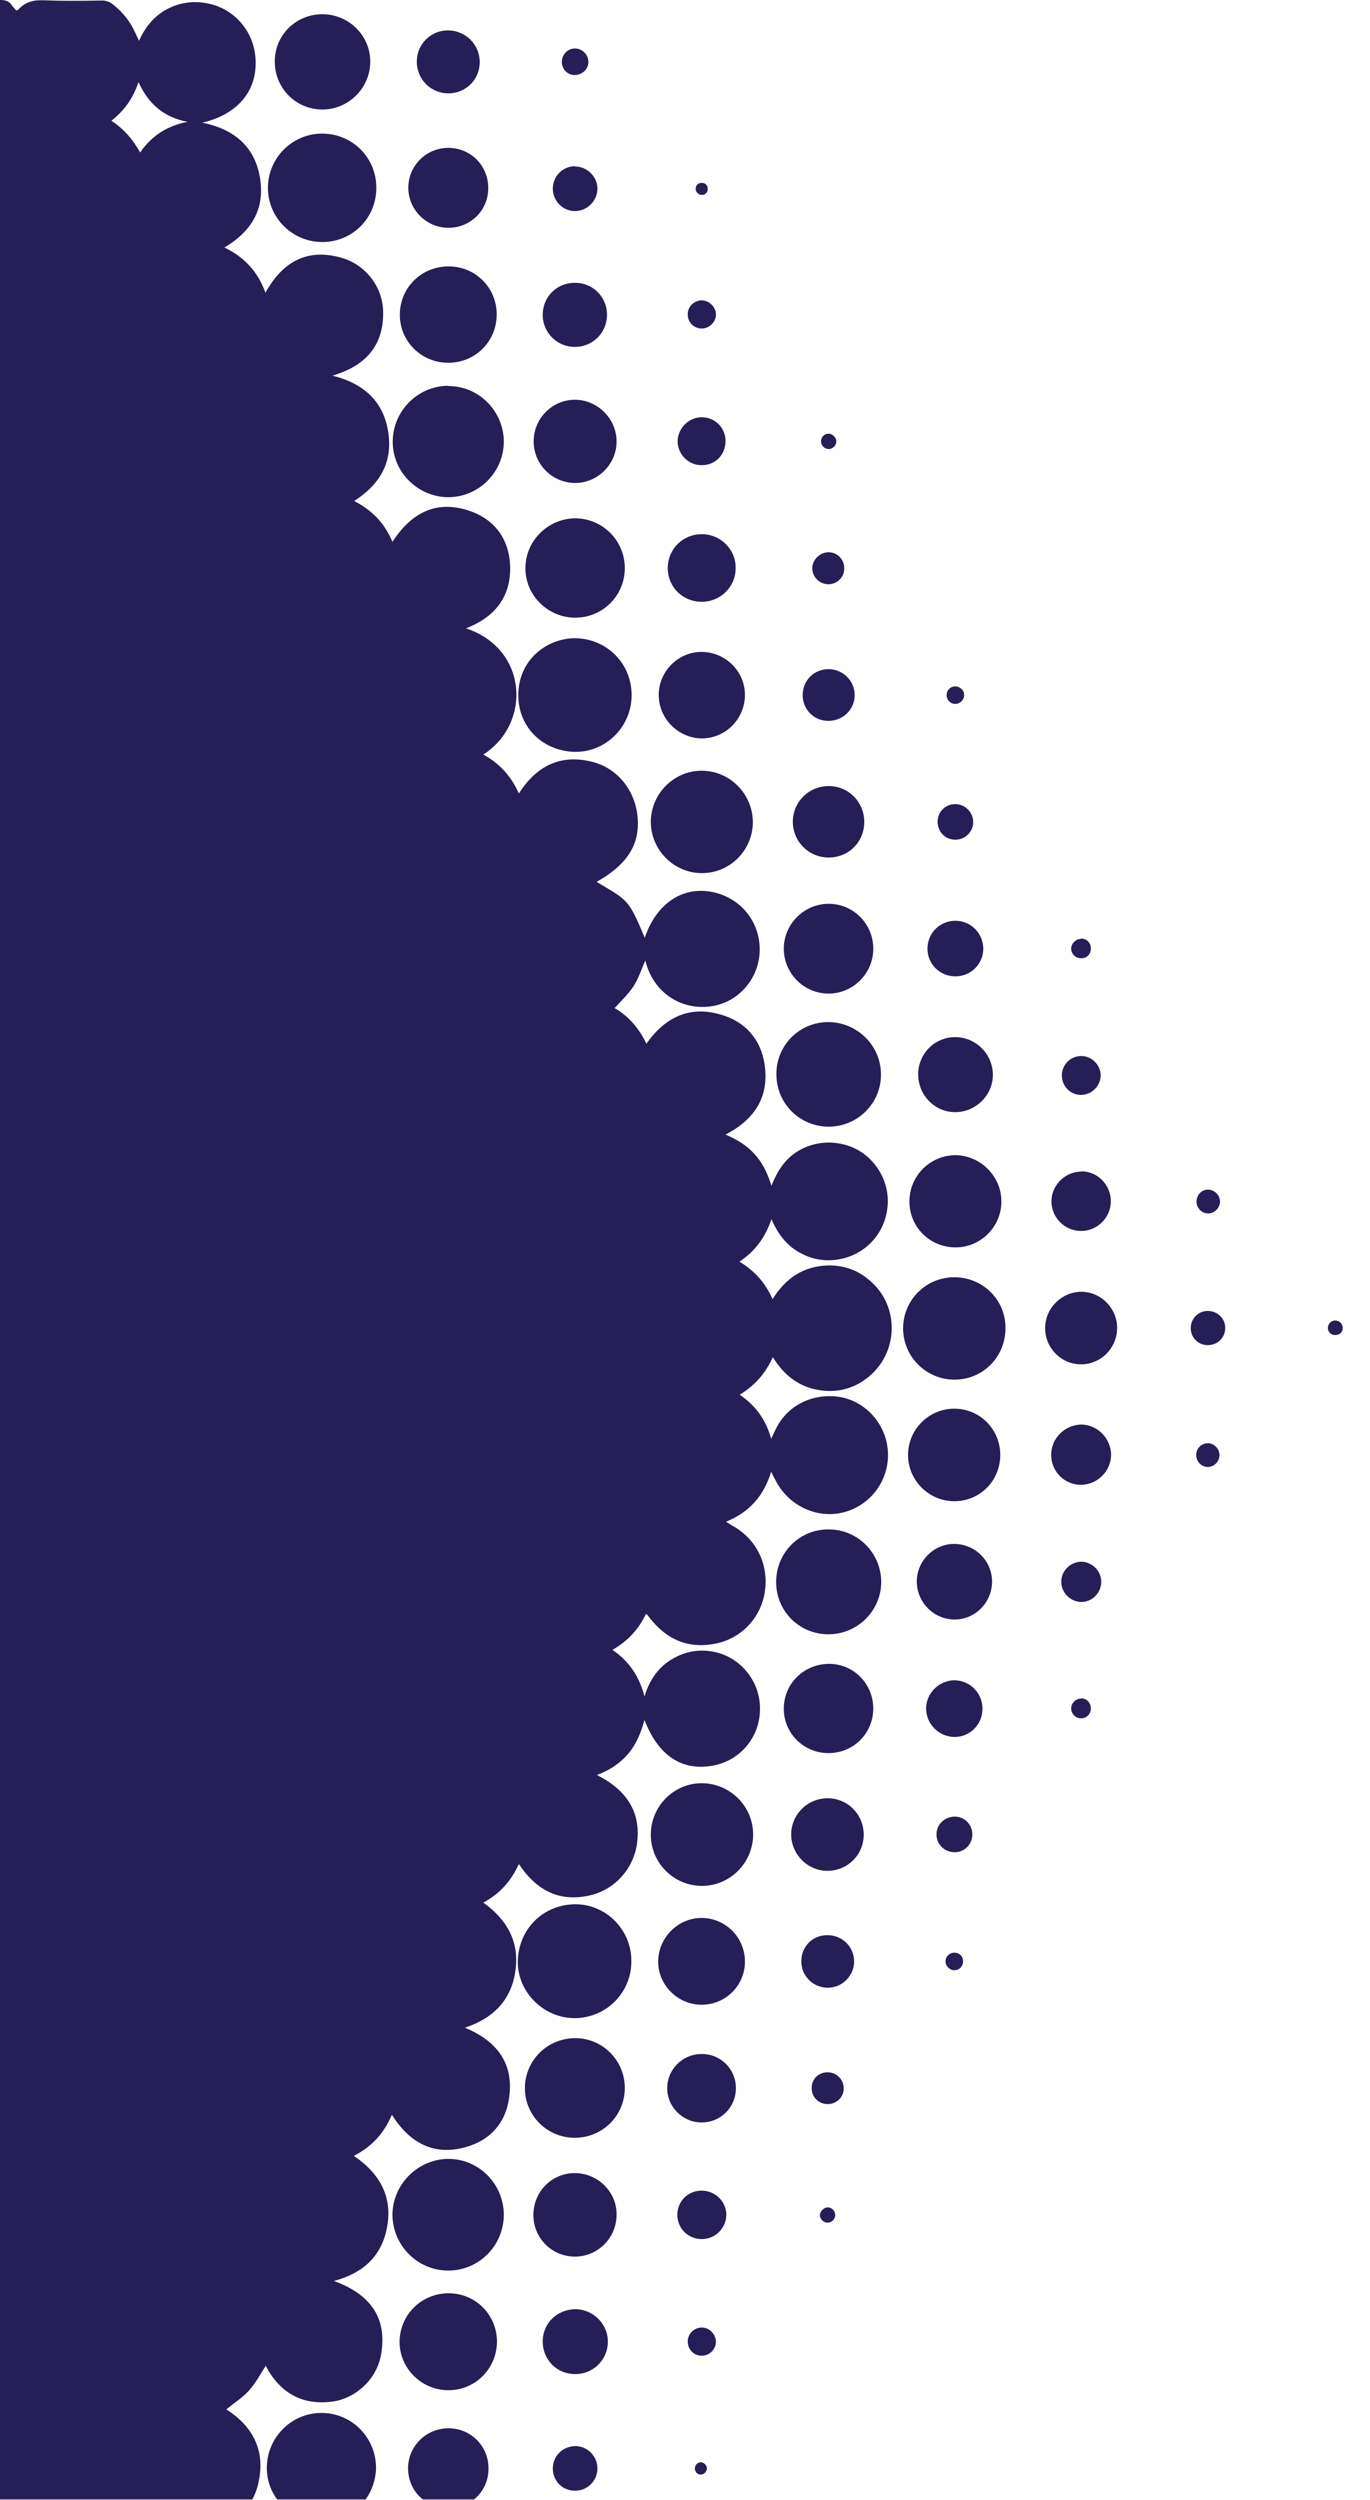 <svg xmlns="http://www.w3.org/2000/svg" xmlns:xlink="http://www.w3.org/1999/xlink" id="Layer_2_00000157998855636492845750000013185502554653140122_" x="0px" y="0px" viewBox="0 0 500.6 913" style="enable-background:new 0 0 500.6 913;" xml:space="preserve"><style type="text/css">	.st0{fill:#261E56;}</style><g>	<path class="st0" d="M210.1,77.1c4.5,0,8.2-3.8,8.2-8.2c0-4.4-3.8-8.1-8.2-8.1c0-0.1-0.1-0.1-0.1-0.1c-4.5,0.1-8.1,3.8-8,8.4  C202.1,73.5,205.7,77.1,210.1,77.1z"></path>	<path class="st0" d="M210,27.4c2.7,0,5-2.1,5-4.8c0-2.6-2.2-4.9-4.9-4.9c-2.6,0-4.7,2.1-4.8,4.7C205.2,25.2,207.3,27.4,210,27.4z"></path>	<path class="st0" d="M209.8,126.7c6.6,0.1,11.8-4.9,12-11.4s-4.9-11.9-11.4-12c-0.1,0-0.2,0-0.3,0c-6.5-0.1-11.7,5-11.8,11.5  S203.4,126.6,209.8,126.7z"></path>	<path class="st0" d="M256.4,269.7c8.7,0,15.8-7.1,15.8-15.9c0-8.6-7.1-15.6-15.7-15.7c-8.7-0.1-15.9,7.2-15.8,15.9  C240.8,262.6,247.9,269.6,256.4,269.7z"></path>	<path class="st0" d="M256.4,219.8c6.8,0,12.4-5.4,12.4-12.2c0.2-6.8-5.4-12.5-12.4-12.5c-6.9,0-12.3,5.4-12.4,12.2  C243.9,214.3,249.4,219.8,256.4,219.8z"></path>	<path class="st0" d="M210.2,176.4c8.3,0,15.2-7,15.1-15.3c-0.1-8.2-6.9-15-15.1-15.1h-0.1c-8.3,0-15.1,6.8-15.1,15.2  C195,169.6,201.8,176.4,210.2,176.4z"></path>	<path class="st0" d="M256.5,318.9c10.2,0,18.5-8.3,18.6-18.5c0-10.4-8.4-18.9-18.7-18.9c-10.2,0-18.5,8.4-18.6,18.6  C237.8,310.4,246.2,318.9,256.5,318.9z"></path>	<path class="st0" d="M117.8,40c9.6,0,17.5-7.9,17.5-17.5c0-9.5-7.8-17.2-17.3-17.3h-0.2c-9.7,0-17.4,7.6-17.4,17.3  S108.1,40,117.8,40z"></path>	<path class="st0" d="M256.3,169.9c5,0.1,8.8-3.8,8.8-8.7c0.1-4.9-3.8-8.8-8.7-8.8c-4.8,0-8.8,4.1-8.8,8.9  C247.7,166,251.6,169.9,256.3,169.9z"></path>	<path class="st0" d="M163.9,181.6c11.1-0.1,20.1-9.1,20.2-20.2c0-11.2-9.1-20.4-20.2-20.4l-0.2-0.1c-11.1,0.1-20.1,9.2-20.2,20.3  C143.4,172.4,152.7,181.6,163.9,181.6z"></path>	<path class="st0" d="M163.8,132.5c9.9,0,17.7-7.8,17.7-17.7c0-9.7-7.8-17.5-17.5-17.5h-0.1c-9.9,0-17.7,7.7-17.8,17.5  C146,124.6,153.9,132.5,163.8,132.5z"></path>	<path class="st0" d="M210,225.6c10.1,0.1,18.2-7.9,18.3-17.9c0.1-10.1-7.9-18.2-17.9-18.4c-0.1,0-0.1,0-0.2,0  c-9.9,0.1-18.1,8.1-18.2,18C191.8,217.2,200,225.5,210,225.6z"></path>	<path class="st0" d="M118,88.4c10.9-0.1,19.6-8.9,19.5-19.9c0-11-8.8-19.7-19.8-19.7c-10.9,0-19.8,8.9-19.8,19.8  C97.9,79.6,106.9,88.5,118,88.4z"></path>	<path class="st0" d="M163.7,83.2c8.1,0.1,14.7-6.3,14.7-14.4c0.1-8.2-6.3-14.7-14.4-14.8h-0.1c-8.1,0-14.6,6.4-14.7,14.4  S155.6,83.1,163.7,83.2z"></path>	<path class="st0" d="M210,274.6c11.4,0.2,20.8-9.2,20.8-20.7c0-11.6-9.1-20.7-20.7-20.8H210c-10.4,0.1-20.7,8.1-20.6,20.9  C189.4,266,198.8,274.4,210,274.6z"></path>	<path class="st0" d="M163.7,34.1c6.4,0.1,11.6-5,11.6-11.4s-5.1-11.5-11.5-11.6h-0.1c-6.3,0-11.4,5-11.4,11.4S157.3,34,163.7,34.1z  "></path>	<path class="st0" d="M117.7,881.3c-0.1,0-0.2,0-0.3,0c-10.8,0-19.7,8.8-19.9,19.7c-0.1,4.4,1.3,8.6,3.8,11.9h32.3  c2.3-3.2,3.7-7.2,3.8-11.4C137.5,890.5,128.7,881.4,117.7,881.3z"></path>	<path class="st0" d="M349.2,406.2c7.4-0.1,13.6-6.2,13.6-13.6c0-7.6-6.2-13.8-13.8-13.8c-7.5,0-13.5,6.1-13.5,13.6  C335.5,400,341.6,406.3,349.2,406.2z"></path>	<path class="st0" d="M395,449.6c6,0,10.9-4.9,10.9-10.9s-4.9-10.9-10.8-10.9c0,0.1-0.1,0.1-0.1,0.1c-5.8,0.1-10.7,4.9-10.8,10.7  C384.1,444.6,389,449.6,395,449.6z"></path>	<path class="st0" d="M349.1,306.7c3.6,0,6.6-3,6.5-6.6c-0.1-3.5-2.9-6.3-6.4-6.4c0,0-0.1,0-0.2,0c-3.5,0-6.4,2.8-6.4,6.4  C342.6,303.8,345.4,306.7,349.1,306.7z"></path>	<path class="st0" d="M349.1,356.6c5.6,0,10.1-4.4,10.2-10c0-5.7-4.5-10.3-10.2-10.3c-5.6,0-10.1,4.4-10.2,10  C338.8,352,343.3,356.6,349.1,356.6z"></path>	<path class="st0" d="M349.1,257.1c1.7,0,3.3-1.6,3.2-3.3c0-1.7-1.5-3.1-3.3-3.1c0,0,0,0-0.1,0c-1.8,0.1-3.1,1.6-3,3.4  C346,255.8,347.4,257.1,349.1,257.1z"></path>	<path class="st0" d="M395,399.9c3.8,0,7-3.1,7.2-6.9c0.1-3.9-3.2-7.3-7.1-7.3c-3.9,0-7,3.1-7.1,6.9  C387.9,396.6,391,399.9,395,399.9z"></path>	<path class="st0" d="M441.5,443.2c2.3,0,4.3-2.1,4.3-4.4c-0.1-2.4-2.1-4.3-4.4-4.3c-2.4,0-4.2,2-4.2,4.4  C437.2,441.3,439.2,443.2,441.5,443.2z"></path>	<path class="st0" d="M395.1,350c2.1,0,3.6-1.6,3.5-3.7c0-2-1.6-3.5-3.5-3.5c-0.1,0.1-0.2,0.1-0.2,0.1c-1.9,0.1-3.4,1.7-3.5,3.5  C391.4,348.4,393,350,395.1,350z"></path>	<path class="st0" d="M302.8,411.5c10.6,0,19.2-8.6,19.1-19.1c0-10.5-8.6-19-19.2-19.1c-10.6,0-19.1,8.5-19,19.1  C283.7,403,292.2,411.5,302.8,411.5z"></path>	<path class="st0" d="M302.8,313.2c7.4,0,13.1-5.8,13-13.2c-0.1-7.2-5.8-12.9-13-12.9c-7.3,0-13.2,5.9-13.1,13.2  C289.8,307.5,295.6,313.2,302.8,313.2z"></path>	<path class="st0" d="M256.5,120c2.8-0.1,5.2-2.5,5.1-5.2c0-2.7-2.5-5.1-5.3-5.1c-2.8,0.1-5.1,2.4-5,5.2  C251.3,117.8,253.6,120,256.5,120z"></path>	<path class="st0" d="M349.2,455.6c9.1,0,16.7-7.5,16.7-16.7c0.1-9.2-7.6-16.9-16.8-17c-9.3,0.1-16.8,7.6-16.8,16.9  C332.3,448.2,339.8,455.6,349.2,455.6z"></path>	<path class="st0" d="M256.3,71.2c1.2,0.1,2.3-0.8,2.3-2.1c0.1-1.3-0.8-2.3-2.1-2.3h-0.1c-1.1-0.1-2.2,0.8-2.2,2  C254.1,70,255.1,71.1,256.3,71.2z"></path>	<path class="st0" d="M302.6,362.9c9,0.1,16.5-7.3,16.5-16.4c0-9-7.2-16.3-16.1-16.4c-0.1,0-0.2,0-0.2,0c-9,0-16.4,7.4-16.4,16.4  C286.4,355.4,293.6,362.8,302.6,362.9z"></path>	<path class="st0" d="M302.5,263.3c5.4,0.1,9.8-4.1,9.8-9.4c0-5.2-4.2-9.4-9.4-9.5h-0.1c-5.3,0-9.4,4-9.5,9.3  S297.3,263.2,302.5,263.3z"></path>	<path class="st0" d="M302.7,164c1.5,0.1,2.9-1.3,2.9-2.8c0-1.4-1.4-2.8-2.9-2.8c-1.4,0-2.6,1.2-2.7,2.6  C299.9,162.6,301.1,163.9,302.7,164z"></path>	<path class="st0" d="M302.8,213.4c3.2-0.1,5.7-2.6,5.7-5.8c0-3.3-2.5-5.9-5.8-5.9h-0.1c-3.1,0.1-5.7,2.7-5.8,5.8  C296.8,210.8,299.5,213.4,302.8,213.4z"></path>	<path class="st0" d="M256.5,850.1c-2.9,0-5.2,2.3-5.2,5.1c0,2.9,2.2,5.2,5.1,5.2c2.8,0,5.2-2.3,5.2-5.1  C261.6,852.6,259.2,850.1,256.5,850.1z"></path>	<path class="st0" d="M348.9,663.5c-3.8,0-6.8,3-6.7,6.6c0,3.5,2.9,6.3,6.4,6.4c3.7,0.1,6.6-2.7,6.7-6.4  C355.3,666.4,352.5,663.5,348.9,663.5z"></path>	<path class="st0" d="M349,563.9c-0.1,0-0.2,0-0.4,0c-7.3,0-13.5,6.1-13.6,13.5c-0.1,7.6,5.9,13.9,13.5,14.1  c7.5,0.2,13.8-5.9,14-13.5S356.6,564.1,349,563.9z"></path>	<path class="st0" d="M348.8,613.7L348.8,613.7c-5.7,0-10.5,4.8-10.4,10.5c0.1,5.6,4.8,10.2,10.4,10.2c5.7,0,10.2-4.6,10.2-10.3  S354.5,613.8,348.8,613.7z"></path>	<path class="st0" d="M163.9,886.9c-8.2,0-14.7,6.5-14.8,14.5c0,4.7,2,8.8,5.4,11.5h18.7c3.2-2.6,5.3-6.6,5.3-11.2  C178.6,893.5,172.1,886.9,163.9,886.9z"></path>	<path class="st0" d="M282.4,495.7c4,6.5,9.4,10.8,16.8,12c7.3,1.2,13.8-0.8,19.2-5.7c9.3-8.5,10-23.2,1.4-32.4  c-4.8-5.1-10.6-7.6-17.5-7.4c-8.8,0.3-15.3,4.7-20,12.3c-2.6-5.9-6.5-10.3-12.1-13.7c5.9-3.9,9.5-9.1,11.7-15.5  c2.3,5.3,5.4,9.5,10.3,12.2c5,2.8,10.4,3.5,16,2.1c9.5-2.4,16-10.7,16.2-20.5c0.2-9.5-6.2-18.3-15.3-20.9  c-4.6-1.3-9.2-1.2-13.7,0.4c-6.6,2.4-10.7,7.2-13.5,14.5c-1.5-4.9-3.4-8.5-6.2-11.6s-6.3-5.3-10.6-7.1c10.8-5.6,16-13.9,14.3-25.6  c-1.4-9.2-7-15.6-15.9-18.2c-11.4-3.4-20.4,0.8-27.3,10.6c-2.7-5.7-6.6-10.1-11.6-13c2.5-2.8,5.1-5.2,6.9-8s2.9-6.2,4.3-9.4  c2.9,11.9,13.1,18.1,23.6,16.8c10.2-1.2,18-10,18.2-20.4c0.2-10.7-7.2-19.6-17.8-21.5c-10.8-1.9-20.1,4.6-24.2,16.8  c-6-14.2-6-13.5-17.6-20.4c11.5-6.5,16.1-14,14.9-24.4c-1.1-9.3-7.4-17.1-16.3-19.4c-11.6-3-20.5,1.3-27,11.5  c-2.8-6.3-7.1-11-13-14.2c17.7-11.4,16.3-38.6-6.3-46.1c10.5-4.1,16.5-11.5,16.1-22.9c-0.4-9.6-5.5-16.7-14.5-19.9  c-12.2-4.3-21.5,0.4-28.5,11.2c-2.9-6.9-7.5-11.6-14-14.9c9.5-6.1,14.1-14.2,12.5-24.9c-1.6-11.3-8.8-18-20.4-20.9  c12.2-3.6,18.8-11.1,18.5-23.5c-0.2-9.1-6.6-17.2-15.4-19.6c-12.5-3.5-21.4,1.6-27.6,12.8c-2.8-7.7-7.7-13-15-16.5  c9.8-5.8,14.7-13.9,13.1-24.8c-1.7-11.8-9.3-18.4-21.2-20.8C85.8,42.1,93,34.4,93.4,24.1c0.5-10.3-5.7-19.3-15.3-22.3  c-4.7-1.4-9.4-1.4-14,0.2c-6.2,2.2-10.5,6.6-13.3,12.9c-0.6-1.3-1-2.1-1.4-3c-1.8-4-4.5-7.4-7.9-10.1c-1.4-1.2-2.9-1.7-4.7-1.6  C29.9,0.3,23,0.4,16.1,0.1c-0.3,0-0.5,0-0.8,0C11.7,0,8.9,1,6.6,3.6C6.5,3.7,6.2,3.7,5.9,3.8C5.4,3.2,4.8,2.6,4.3,1.9  C3.3,0.4,1.9,0,0.2,0c-46.7,0-221.5,0-268.3,0c-0.2,0-0.5,0-0.7,0v912.9h361c1.1-2,1.9-4.3,2.4-6.9c2.3-11.5-2.6-20.1-11.9-26  c2.9-2.4,6-4.3,8.3-6.9c2.4-2.7,4.1-5.9,6.1-9c5.1,9.7,13,14.4,24,13.1c8.5-1,16.2-7.8,18-16.5c2.8-14-3.8-22.8-17.1-27.6  c10.5-2.8,17.2-8.8,19.3-19c2.4-11.4-2.3-20.1-12-26.7c6.5-3.3,11-8.2,13.9-15c6.5,10.3,15.3,15.1,27,11.8  c8.9-2.5,14.5-8.7,15.8-17.8c1.9-12.6-4.3-20.9-16.1-25.8c10.5-3.5,16.9-10.2,18.4-20.6c1.6-10.6-2.9-18.8-11.7-25.1  c6-3.2,10.2-7.9,13-14.1c6.5,9.9,15.3,14.2,26.6,11.3c8.6-2.2,15.1-9.5,16.5-18.3c1.8-11.9-3.8-20.1-14.6-25.5  c4.6-1.7,8.4-4.2,11.4-7.7s4.7-7.7,6-12.4c5,13,13.6,18.7,24.9,16.7c10-1.8,17.2-10.3,17.3-20.5c0.2-10-6.8-18.9-16.4-21  c-5-1.1-9.9-0.5-14.5,1.9c-5.9,3-9.4,8-11.3,14.3c-1.8-7-5.4-12.7-11.7-17c5.7-3.3,9.6-7.6,12.2-13.1c0.4,0.2,0.5,0.2,0.5,0.2  c0.6,0.8,1.1,1.6,1.8,2.3c6.3,7.5,14.2,10.3,23.7,8.2c9.4-2.1,16.2-9.8,17.5-19c1.4-9.8-3-18.9-11.6-23.8c-0.8-0.4-1.5-0.9-2.6-1.6  c8.5-3.5,13.8-9.4,16.5-18.3c0.6,1.3,1,2.2,1.5,3c4.8,9.7,15.9,14.8,26.2,11.5c11.4-3.7,17.5-15.8,14-27c-2.6-8.3-10-14.4-18.5-15  c-9.3-0.7-17.5,3.8-21.5,11.9c-0.5,1-1,2-1.7,3.6c-2-7.1-5.7-12.1-11.5-16.1C275.9,506,279.7,501.6,282.4,495.7z M51.2,55.7  c-2.6-4.7-5.8-8.5-10.5-11.6c4.7-3.7,7.9-8.1,9.9-14.1c3.8,8.3,9.6,12.9,17.9,14.5C61.4,45.9,55.6,49.3,51.2,55.7z"></path>	<path class="st0" d="M302.6,558.6c-10.6,0-19,8.6-19,19.2c0,10.7,8.5,19.1,19.1,19.1s19.2-8.5,19.3-19  C322,567.2,313.4,558.5,302.6,558.6z"></path>	<path class="st0" d="M348.7,466.5c-10.3,0-18.6,8.2-18.7,18.5c-0.1,10.3,8.2,18.8,18.6,18.9c10.5,0.1,18.9-8.3,18.8-19  C367.4,474.6,359,466.5,348.7,466.5z"></path>	<path class="st0" d="M348.8,713.2c-1.9,0-3.3,1.4-3.3,3.2c0,1.6,1.4,3.1,3,3.2c1.8,0.1,3.3-1.2,3.4-3.1  C352,714.6,350.6,713.2,348.8,713.2z"></path>	<path class="st0" d="M487.8,482.3c-1.7,0.1-2.6,1.5-2.6,2.8s1.2,2.6,2.7,2.5c1.6,0,2.8-1,2.7-2.6  C490.6,483.4,489.4,482.3,487.8,482.3z"></path>	<path class="st0" d="M441.3,478.8c-3.4,0-6.1,2.7-6.2,6.1c-0.1,3.6,2.7,6.4,6.2,6.4c3.6,0,6.4-2.7,6.4-6.3  C447.7,481.6,444.9,478.8,441.3,478.8z"></path>	<path class="st0" d="M395.1,620.3c-0.1,0.1-0.2,0.1-0.3,0.1c-1.9,0.1-3.4,1.8-3.4,3.6c0,2,1.8,3.7,3.7,3.6c2,0,3.6-1.7,3.5-3.8  C398.5,621.8,397,620.3,395.1,620.3z"></path>	<path class="st0" d="M302.9,607.7c-9.3,0.1-16.5,7.3-16.5,16.4c0,9,7.3,16.2,16.3,16.2c9.2,0,16.4-7.2,16.4-16.4  C319,614.9,311.9,607.7,302.9,607.7z"></path>	<path class="st0" d="M441.3,527.1C441.3,527.1,441.3,527.1,441.3,527.1c-2.5,0.1-4.3,2.1-4.2,4.5c0.1,2.4,2.1,4.3,4.4,4.2  c2.3-0.1,4.2-2.2,4.1-4.5C445.5,529,443.5,527.1,441.3,527.1z"></path>	<path class="st0" d="M395.2,471.8c-0.1,0-0.1,0-0.2,0c-7.1,0.1-13.1,6-13.1,13.2c-0.1,7.2,5.8,13.3,13,13.3  c7.2,0.1,13.2-5.8,13.3-13.1C408.3,477.9,402.4,471.9,395.2,471.8z"></path>	<path class="st0" d="M395.2,570.4L395.2,570.4c-4.1,0-7.5,3.4-7.4,7.4c0,3.9,3.3,7.2,7.2,7.3c4,0.1,7.4-3.3,7.4-7.4  C402.4,573.8,399.1,570.5,395.2,570.4z"></path>	<path class="st0" d="M395,520.3C395,520.4,395,520.4,395,520.3c-6.1,0.2-10.9,5.1-10.9,11.1c0,6.2,5.1,11.1,11.2,10.9  c6-0.2,10.8-5.3,10.7-11.2C405.8,525.2,400.9,520.3,395,520.3z"></path>	<path class="st0" d="M348.7,514.5c-9.3,0-16.9,7.6-16.9,16.9s7.6,16.9,16.9,16.9c9.4,0,16.8-7.5,16.8-16.9S358,514.5,348.7,514.5z"></path>	<path class="st0" d="M210.3,744.4L210.3,744.4c-10.3,0-18.4,8.1-18.5,18.1c-0.1,10.1,8.1,18.3,18.2,18.3c10.2,0,18.3-8.1,18.3-18.2  C228.3,752.6,220.3,744.5,210.3,744.4z"></path>	<path class="st0" d="M210,793.7c-8.4,0-15.1,6.8-15.1,15.3s6.8,15.2,15.2,15.2s15.2-6.9,15.2-15.3  C225.4,800.6,218.5,793.7,210,793.7z"></path>	<path class="st0" d="M210.3,843.4h-0.1c-6.7,0.1-11.9,5.2-11.9,11.8c0,6.5,5,11.8,11.6,11.9c6.6,0.2,12.1-5,12.2-11.6  C222.3,849,216.9,843.5,210.3,843.4z"></path>	<path class="st0" d="M302.6,656.8c-0.1,0-0.1,0-0.2,0c-7.3,0-13.3,5.9-13.3,13.2s6.1,13.4,13.4,13.3c7.3-0.1,13.1-5.9,13.1-13.2  S309.9,656.9,302.6,656.8z"></path>	<path class="st0" d="M210.2,695.5c0,0-0.1,0-0.2,0c-11.7,0.2-20.6,9.2-20.8,20.9c-0.1,11.3,9.6,20.8,20.9,20.7  c11.5-0.1,20.7-9.4,20.6-20.9C230.7,704.8,221.5,695.5,210.2,695.5z"></path>	<path class="st0" d="M210.2,893.4L210.2,893.4c-4.6,0.1-8.2,3.6-8.2,8.2c0,4.5,3.4,8,7.9,8.1c4.6,0.1,8.3-3.4,8.4-8  C218.4,897.2,214.7,893.4,210.2,893.4z"></path>	<path class="st0" d="M164,837.6h-0.1c-9.8,0-17.7,7.7-17.9,17.5c-0.1,9.8,7.9,17.9,17.9,17.9c9.8,0,17.6-7.9,17.7-17.7  C181.6,845.5,173.8,837.6,164,837.6z"></path>	<path class="st0" d="M163.8,788.5c-11.2,0.1-20.4,9.4-20.4,20.5c0.1,11.1,9.1,20.2,20.2,20.3c11.3,0.1,20.4-9,20.5-20.3  C184.1,797.7,175,788.5,163.8,788.5z"></path>	<path class="st0" d="M256,899.3c-1.2,0.1-2.1,1.1-2.1,2.4c0.1,1.3,1.1,2.2,2.3,2.1c1.2-0.1,2.2-1.2,2.1-2.4  C258.2,900.3,257.1,899.3,256,899.3z"></path>	<path class="st0" d="M302.6,756.9c0,0-0.1,0-0.2,0c-3.1-0.1-5.7,2.3-5.8,5.4c-0.2,3.4,2.3,6.1,5.7,6.2c3.3,0.1,6.1-2.6,6-5.8  C308.3,759.6,305.7,756.9,302.6,756.9z"></path>	<path class="st0" d="M302.4,706.8c-5.4-0.1-9.6,4.1-9.6,9.5s4.2,9.6,9.6,9.7c5.3,0,9.7-4.3,9.7-9.6S307.8,706.8,302.4,706.8z"></path>	<path class="st0" d="M302.4,806.2C302.4,806.2,302.3,806.2,302.4,806.2c-1.4,0.1-2.7,1.4-2.8,2.7c-0.1,1.5,1.3,2.9,2.8,2.9  s2.8-1.3,2.8-2.8S303.9,806.2,302.4,806.2z"></path>	<path class="st0" d="M256.4,750.2c-7,0-12.6,5.6-12.6,12.5s5.7,12.5,12.6,12.5c6.9,0,12.5-5.5,12.5-12.5S263.4,750.2,256.4,750.2z"></path>	<path class="st0" d="M256.4,800.1c-5.1,0-9,4-8.9,9c0.1,4.9,4,8.7,8.9,8.7c4.9,0,8.8-3.8,9-8.7  C265.5,804.2,261.4,800.1,256.4,800.1z"></path>	<path class="st0" d="M256.4,651.3c-10.3,0-18.6,8.5-18.6,18.8s8.4,18.7,18.7,18.7c10.3,0,18.7-8.5,18.7-18.8  S266.7,651.3,256.4,651.3z"></path>	<path class="st0" d="M256.8,700.5c-0.1,0-0.2,0-0.4,0c-8.6,0-15.8,7.1-15.9,15.8c-0.1,8.5,6.9,15.7,15.5,15.9  c8.8,0.2,16-6.7,16.2-15.4C272.4,708,265.5,700.8,256.8,700.5z"></path></g></svg>